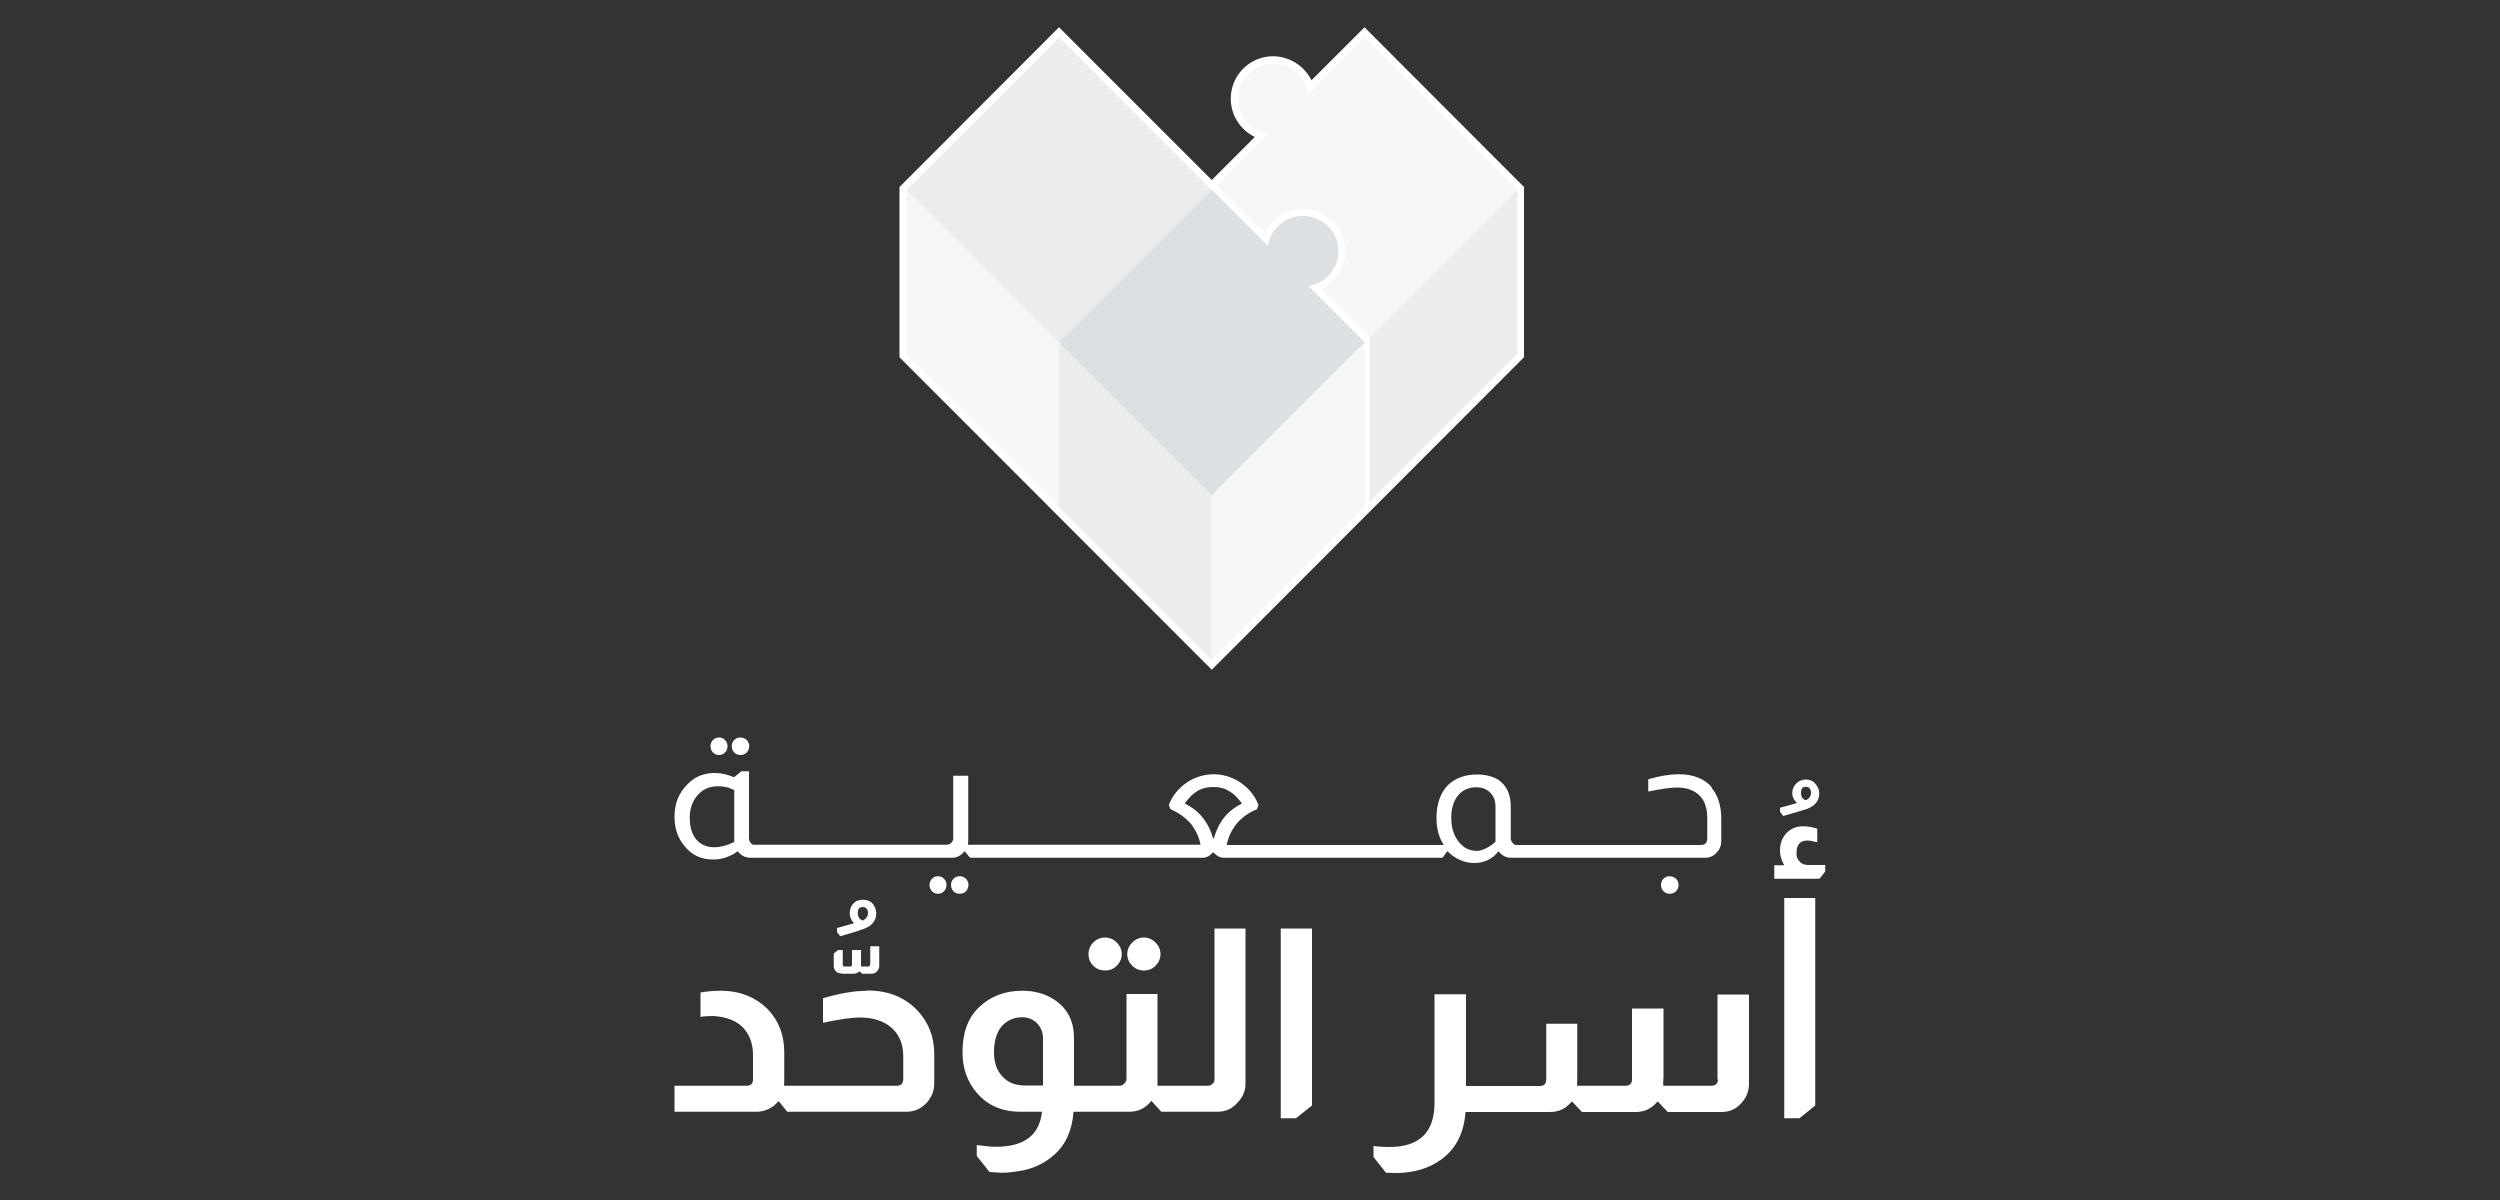 <?xml version="1.0" encoding="UTF-8"?>
<svg xmlns="http://www.w3.org/2000/svg" version="1.1" viewBox="0 0 100 48">
  <rect x="0" y="0" width="100" height="48" fill="#333333" stroke="none"/>
  <defs>
    <style>
      .cls-1 {
        fill: #fff;
      }

      .cls-1, .cls-2, .cls-3, .cls-4 {
        fill-rule: evenodd;
      }

      .cls-2, .cls-5 {
        fill: #ebeded;
      }

      .cls-3 {
        fill: #dce0e2;
      }

      .cls-4 {
        fill: #f5f7f7;
      }
    </style>
  </defs>
  <!-- Generator: Adobe Illustrator 28.6.0, SVG Export Plug-In . SVG Version: 1.2.0 Build 709)  -->
  <g>
    <g id="Layer_1">
      <g>
        <path id="path26" class="cls-1" d="M34.69,39.63c-.5,0-1.1.1-1.77.3v.98c.66-.14,1.14-.21,1.46-.21.56,0,.97.14,1.28.41s.47.66.47,1.13v.93c0,.16-.09.26-.26.26h-4.51c.01-.07.01-.2.01-.36v-.98c0-.67-.21-1.24-.64-1.7-.49-.5-1.13-.76-1.9-.76-.31,0-.59.03-.81.07v.98c.11-.03.29-.04.51-.04.5.03.88.17,1.16.43.29.29.43.67.43,1.14v.96c0,.16-.07.26-.26.26h-2.88v1.04h3.28c.26,0,.49-.09.7-.24l.17-.17h.03l.33.41h4.78c.31,0,.59-.13.81-.37.19-.23.29-.47.29-.76v-1.17c0-.7-.23-1.28-.68-1.76-.51-.53-1.17-.79-2-.79ZM45.75,38.82c.19,0,.34-.06.47-.19s.2-.29.2-.47c0-.17-.07-.33-.2-.46s-.29-.2-.47-.2c-.17,0-.33.07-.46.2s-.2.29-.2.46c0,.19.07.34.2.47s.29.19.46.19ZM44.2,38.82c.19,0,.34-.06.47-.19s.2-.29.2-.47c0-.17-.07-.33-.2-.46s-.29-.2-.47-.2-.34.07-.47.2-.19.29-.19.46c0,.19.06.34.19.47s.29.19.47.19ZM48.58,43.17c0,.06-.01.13-.07.17-.06.06-.11.09-.2.09h-2.01v-3.67h-1.24v3.37c0,.09-.03.16-.09.21-.04.06-.11.09-.21.09h-1.8v-1.9c0-.66-.24-1.16-.74-1.51-.37-.26-.81-.39-1.33-.39-.71,0-1.28.23-1.73.66s-.66,1.03-.66,1.8c0,.64.19,1.17.56,1.61.43.51,1.01.77,1.76.77h.86c-.1.93-.71,1.4-1.83,1.4-.24,0-.51-.03-.78-.07v.44l.51.64h.03c.19.01.33.03.44.03.3,0,.61-.04.94-.11.46-.11.84-.31,1.17-.6.47-.41.73-1,.78-1.73h2.24c.34,0,.64-.14.87-.43h.01l.39.43h2.25c.34,0,.61-.13.83-.4.19-.2.29-.44.29-.74v-6.19h-1.24v6.04h0ZM41.02,43.42c-.4,0-.7-.11-.93-.37-.23-.24-.33-.57-.33-.98s.1-.77.3-1.01c.21-.24.49-.37.83-.37.21,0,.4.07.56.21.17.16.27.37.27.64v1.88h-.7ZM52.49,37.14h-1.26v7.59h.61l.64-.51v-7.08ZM68.72,43.17c0,.16-.09.26-.26.26h-1.93v-.17c0-.09.01-.14.01-.19v-2.73h-1.26v2.83c0,.17-.09.26-.26.26h-1.94c.01-.1.01-.24.01-.44v-2.04h-1.24v2.23c0,.17-.09.26-.26.26h-2.95v-3.67h-1.26v4.35c0,1.17-.6,1.76-1.81,1.76-.2,0-.41-.01-.63-.04v.44l.5.63c.14,0,.27.01.4.01.71,0,1.33-.19,1.81-.54.6-.44.91-1.07.97-1.9h3.37c.36,0,.64-.13.87-.41h.03l.39.41h2.15c.34,0,.63-.13.86-.41h.03l.39.41h2.14c.31,0,.57-.1.78-.33.21-.21.33-.49.33-.79v-3.58h-1.26v3.4h0ZM72.33,34.6c-.17,0-.29-.06-.37-.17-.07-.07-.1-.17-.1-.31,0-.33.14-.5.44-.5.09,0,.21.03.39.07v-.54c-.19-.07-.39-.1-.57-.1-.27,0-.49.1-.66.27-.17.19-.26.41-.26.69,0,.23.06.41.17.6h-.4v.54h1.81l.23-.29v-.26h-.68ZM72.61,35.92h-1.24v8.81h.61l.63-.51v-8.29ZM34.38,37.21c.44-.11.67-.34.67-.67,0-.16-.06-.29-.14-.39-.1-.11-.23-.16-.39-.16s-.29.04-.39.16c-.1.1-.14.23-.14.39,0,.14.06.27.17.39l-.68.19v.16l.13.17.77-.23ZM34.52,36.28c.13.01.2.1.2.24,0,.13-.07.23-.2.3-.14-.04-.21-.14-.21-.31,0-.16.07-.23.21-.23ZM33.67,38.95h.46c.06,0,.11-.01.16-.04.03-.01.06-.03.09-.06h0l.1.1h.36c.11,0,.19-.03.24-.1.06-.06.09-.13.09-.21v-.79h-.36v.74s-.01.04-.03.04c-.01.01-.03.03-.04.03h-.3v-.66h-.36v.59s-.01.04-.03.06-.03.01-.06.01h-.21s-.06,0-.06-.03c0,0-.01-.01-.01-.03v-.6h-.19l-.17.14v.49c0,.09.03.16.07.21.07.07.14.1.26.1ZM72.61,31.34c-.09-.1-.21-.16-.37-.16s-.29.06-.39.16-.16.23-.16.39c0,.14.06.27.19.39l-.68.19v.16l.13.17.78-.23c.44-.11.66-.34.66-.67,0-.16-.06-.29-.16-.39ZM72.24,32.01c-.14-.04-.2-.14-.2-.3s.06-.24.2-.24c.13.01.2.09.2.24,0,.13-.07.23-.2.3Z"/>
        <path class="cls-1" d="M48.47,7.2l1.72-1.72c-.58-.29-.96-.87-.96-1.54,0-.92.75-1.69,1.69-1.69.65,0,1.25.38,1.54.96l2.12-2.12,6.38,6.39v6.81l-12.49,12.5-12.49-12.5v-6.81l6.38-6.39,6.11,6.11Z"/>
        <rect class="cls-5" x="38.04" y="3.28" width="8.64" height="8.64" transform="translate(7.03 32.18) rotate(-44.99)"/>
        <path class="cls-4" d="M54.78,13.5l5.91-5.91-6.11-6.11-2.25,2.27c-.1-.68-.68-1.21-1.4-1.21-.77,0-1.4.63-1.4,1.4,0,.72.51,1.3,1.19,1.4l-2.05,2.07,1.93,1.91c.27-.56.85-.96,1.52-.96.94,0,1.69.75,1.69,1.69,0,.67-.39,1.25-.96,1.52l1.93,1.93Z"/>
        <polygon class="cls-4" points="48.47 26.39 54.58 20.28 54.58 13.7 48.47 19.81 48.47 26.39"/>
        <polygon class="cls-4" points="36.26 7.59 42.36 13.7 42.36 20.28 36.26 14.16 36.26 7.59"/>
        <polygon class="cls-2" points="42.36 20.28 48.47 26.39 48.47 19.81 42.36 13.7 42.36 20.28"/>
        <polygon class="cls-2" points="60.69 14.16 54.78 20.07 54.78 13.5 60.69 7.59 60.69 14.16"/>
        <path class="cls-3" d="M54.58,13.7l-6.11,6.11-6.11-6.11,6.11-6.11,2.25,2.25c.1-.68.68-1.2,1.4-1.2.79,0,1.42.63,1.42,1.4,0,.72-.53,1.3-1.21,1.4l2.25,2.25Z"/>
        <path id="path14" class="cls-1" d="M28.76,30.2c.1,0,.17-.03.24-.1s.1-.16.1-.26c0-.09-.03-.17-.1-.24-.06-.07-.14-.1-.24-.1s-.17.03-.24.1-.1.16-.1.24c0,.1.03.19.1.26s.14.1.24.1ZM37.52,35.05c-.1,0-.17.03-.24.1s-.1.16-.1.24c0,.1.03.19.1.26s.14.1.24.1.17-.03.24-.1.1-.16.1-.26c0-.09-.03-.17-.1-.24-.06-.07-.14-.1-.24-.1ZM29.61,30.2c.1,0,.19-.03.26-.1.06-.07.1-.16.1-.26,0-.09-.04-.17-.1-.24-.07-.07-.16-.1-.26-.1s-.17.03-.24.1-.1.16-.1.24c0,.1.03.19.1.26s.16.1.24.1ZM38.38,35.05c-.1,0-.17.03-.24.1s-.1.16-.1.24c0,.1.03.19.1.26s.14.1.24.1.19-.03.26-.1c.06-.07.1-.16.1-.26,0-.09-.04-.17-.1-.24-.07-.07-.16-.1-.26-.1ZM66.78,35.05c-.09,0-.17.03-.24.1s-.1.16-.1.24c0,.1.03.19.1.26s.16.1.24.1c.1,0,.19-.03.26-.1s.1-.16.1-.26c0-.09-.03-.17-.1-.24s-.16-.1-.26-.1ZM68.49,31.51c-.3-.36-.76-.54-1.33-.54-.39,0-.78.07-1.23.2v.49c.51-.1.9-.16,1.14-.16.4,0,.71.11.93.34.2.21.29.51.29.88v.81c0,.19-.09.27-.27.27h-7.36c-.07,0-.13-.04-.17-.1-.03-.04-.06-.1-.06-.17v-1.28c0-.47-.16-.83-.5-1.06-.23-.14-.51-.21-.86-.21-.46,0-.84.14-1.14.41-.31.31-.47.76-.47,1.33,0,.41.09.77.29,1.08h-8.68c.06-.33.2-.61.41-.87.2-.23.47-.43.8-.56l.06-.17c-.16-.41-.44-.73-.83-.97-.31-.17-.63-.26-.96-.26s-.67.09-.97.26c-.39.24-.67.56-.83.97l.07.17c.34.14.63.36.84.61.19.26.31.53.36.81h-9.3s.01-.1.01-.16v-2.6h-.6v2.5c0,.07-.03.14-.09.19-.04.04-.11.07-.19.07h-7.68c-.06,0-.1-.01-.14-.07-.04-.04-.07-.11-.07-.19v-2.68h-.3l-.3.24c-.26-.11-.5-.17-.76-.17-.44,0-.81.14-1.11.46-.34.34-.51.77-.51,1.28,0,.44.11.81.36,1.13.29.39.68.59,1.17.59.36,0,.68-.1,1-.33.13.17.3.26.51.26h8.06c.2,0,.37-.09.5-.26h.01l.21.26h9.3c.16,0,.29-.07.41-.21h.03c.13.14.27.21.4.21h8.76l.19-.26h.01c.31.31.67.47,1.07.47s.73-.16.97-.47c.13.17.3.26.51.26h7.76c.21,0,.37-.09.5-.26.1-.11.14-.26.14-.41v-.9c0-.51-.13-.93-.4-1.24ZM29.37,33.68c-.29.14-.56.21-.8.21-.3,0-.54-.11-.71-.3-.19-.23-.27-.51-.27-.9,0-.31.09-.6.27-.83.23-.29.51-.41.87-.41.21,0,.43.04.64.16v2.07ZM48.55,33.53h-.03c-.1-.37-.27-.67-.5-.93-.17-.19-.39-.34-.63-.46.17-.24.34-.41.56-.53.17-.09.37-.13.59-.13s.43.04.61.16c.2.1.37.29.53.5-.23.11-.44.26-.61.44-.23.24-.4.56-.51.94ZM59.04,34.03c-.29,0-.51-.13-.7-.37-.2-.26-.29-.57-.29-.96,0-.36.09-.66.27-.88s.43-.33.73-.33c.21,0,.39.06.53.19.16.14.24.34.24.59v1.4s-.39.37-.78.37Z"/>
      </g>
    </g>
  </g>
</svg>
